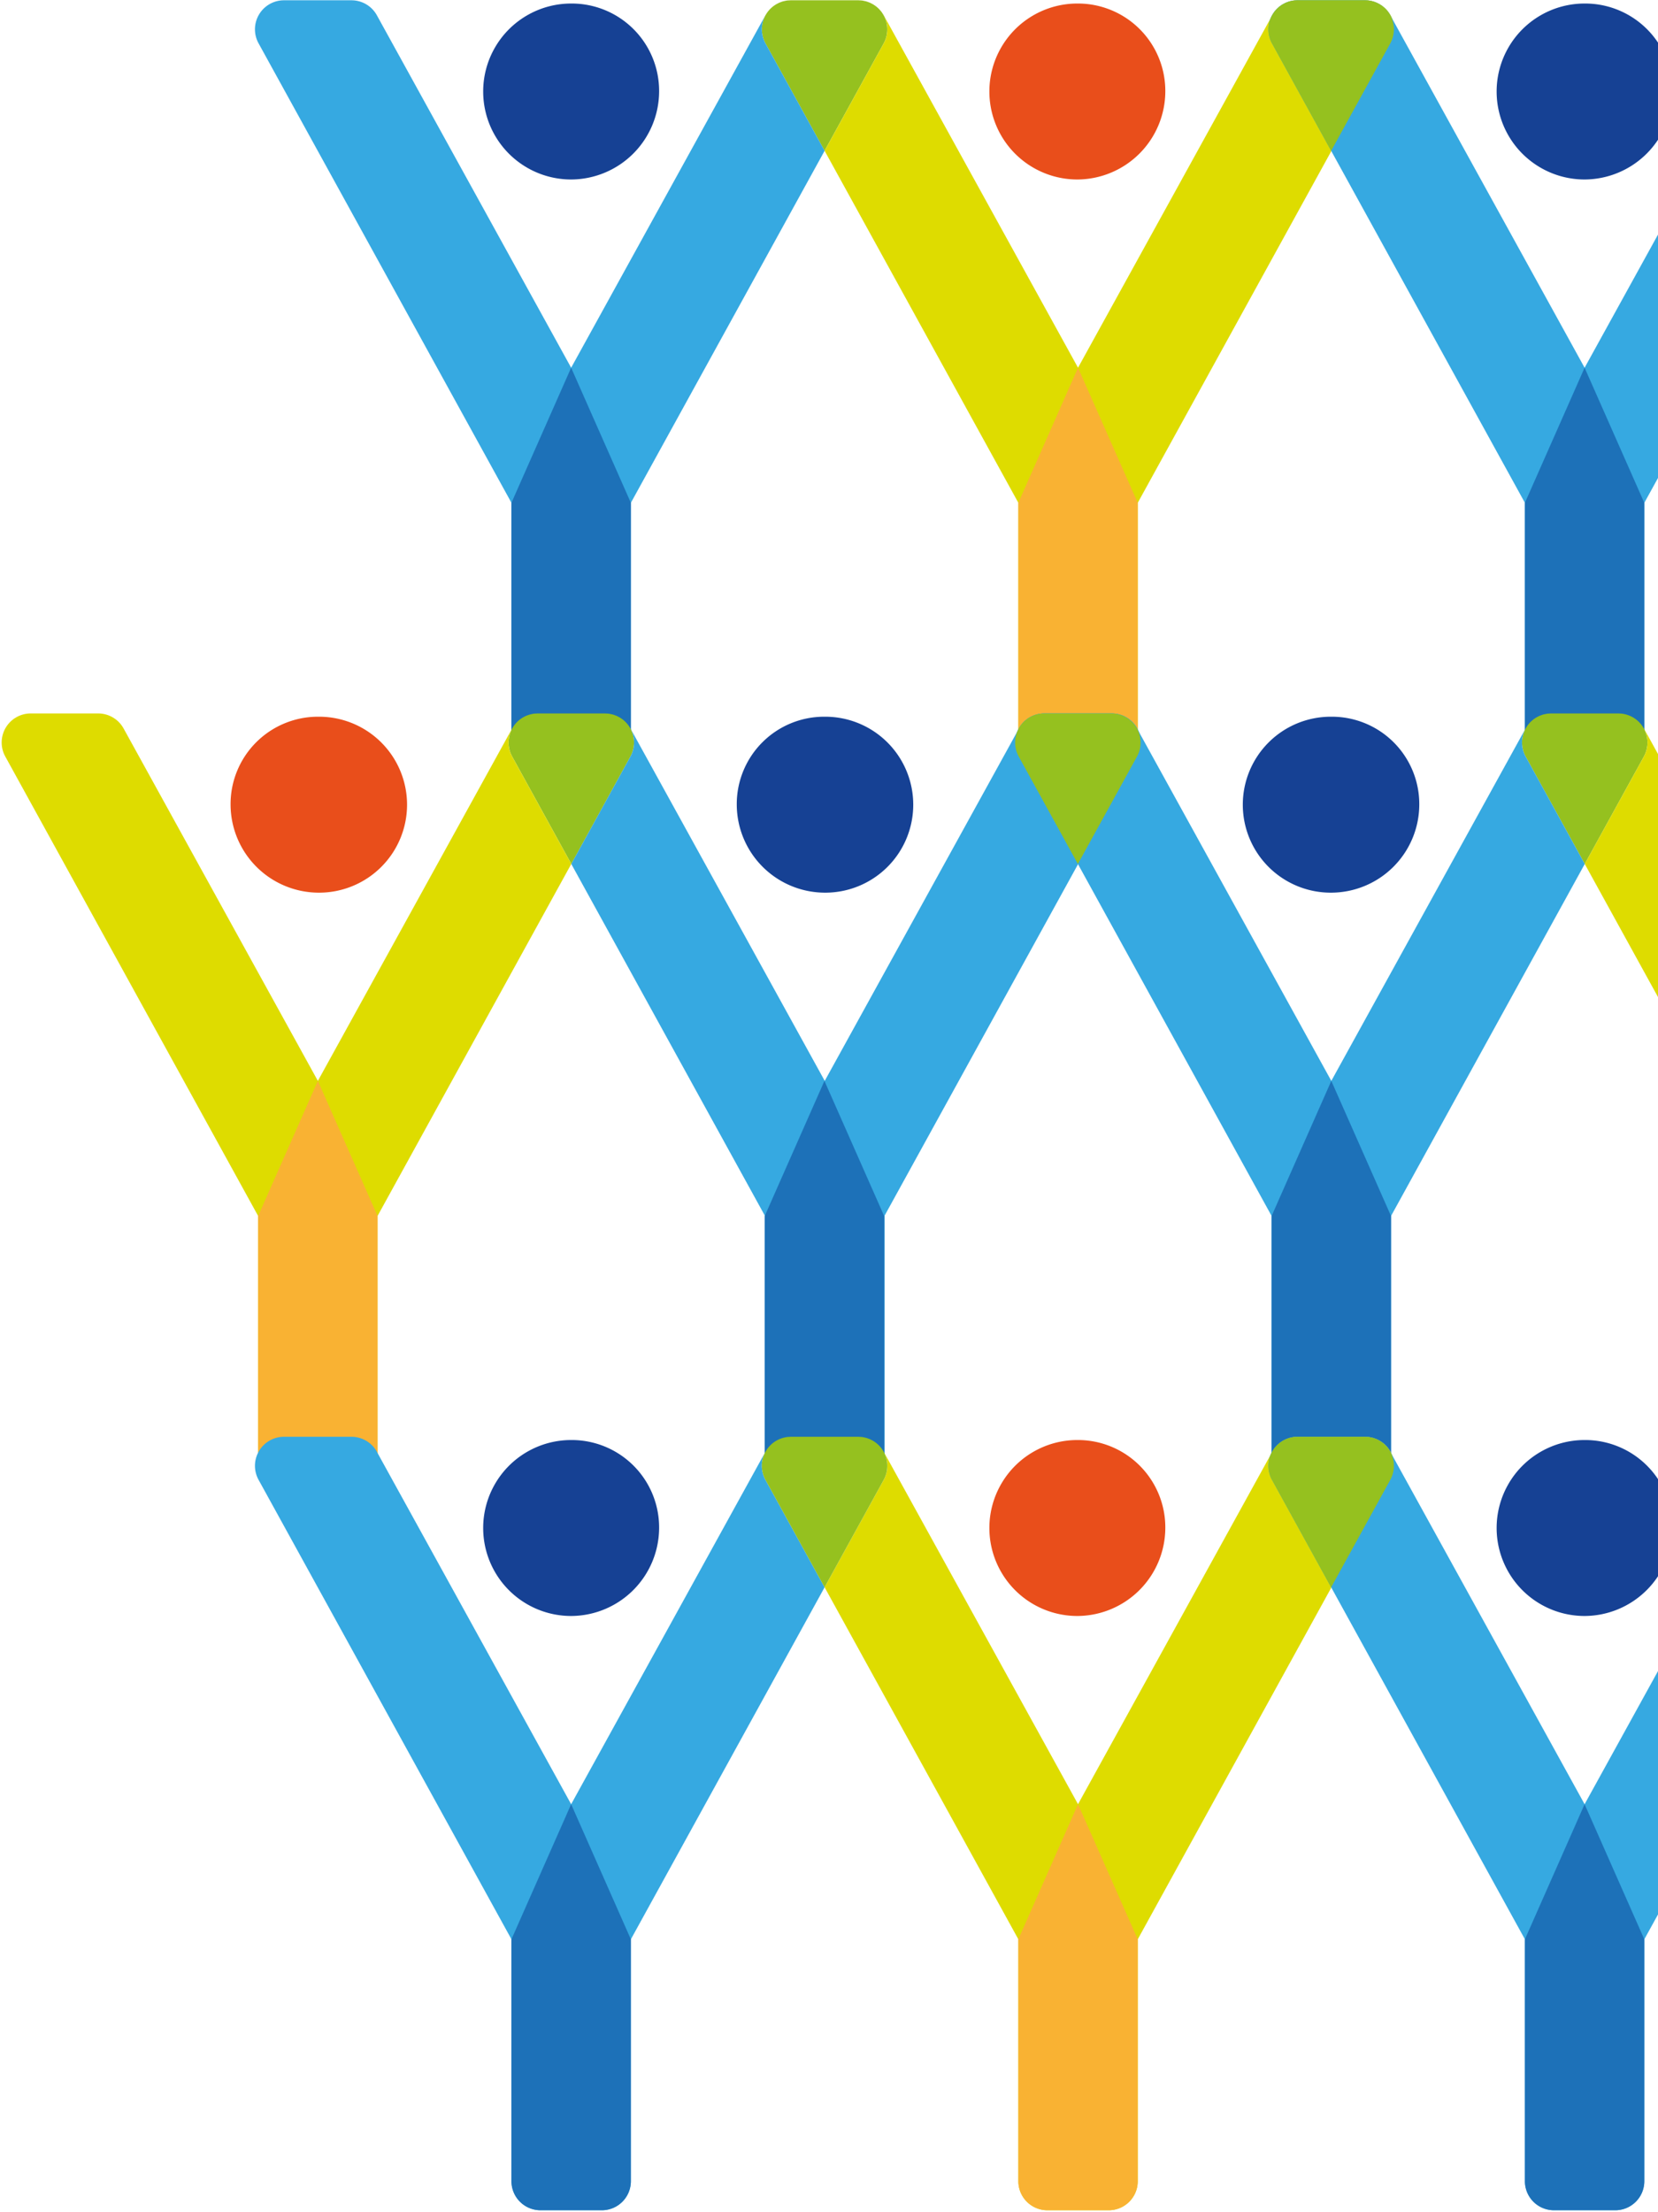 <svg xmlns="http://www.w3.org/2000/svg" xmlns:xlink="http://www.w3.org/1999/xlink" width="494" height="659" viewBox="0 0 494 659">
  <defs>
    <clipPath id="clip-path">
      <rect id="Rectangle_2649" data-name="Rectangle 2649" width="494" height="659" transform="translate(1426 3717)" fill="#fff" stroke="#707070" stroke-width="1"/>
    </clipPath>
  </defs>
  <g id="banner-volunteer-dx" transform="translate(-1426 -3717)" clip-path="url(#clip-path)">
    <g id="Group_2254" data-name="Group 2254" transform="translate(3144.603 -892.861)">
      <path id="Path_11006" data-name="Path 11006" d="M1997.148,3348.964c-.258.034-.51.094-.762.152-.114.026-.23.04-.343.07-.282.076-.556.177-.827.28-.075.029-.155.05-.229.08a8.818,8.818,0,0,0-.815.4c-.06.033-.124.058-.184.093a8.836,8.836,0,0,0-.76.5c-.055.04-.115.075-.17.117a8.532,8.532,0,0,0-.681.585c-.054.052-.114.1-.167.151a8.627,8.627,0,0,0-.585.652c-.055.067-.115.129-.168.2-.171.22-.326.456-.476.695-.055.088-.117.173-.169.264a8.661,8.661,0,0,0-.1,8.518l17.622,32.016,17.621-32.016a8.659,8.659,0,0,0-.1-8.518c-.052-.091-.113-.176-.169-.264-.151-.239-.3-.474-.475-.695-.053-.069-.113-.131-.168-.2-.187-.225-.378-.448-.585-.652-.053-.053-.113-.1-.167-.15a8.388,8.388,0,0,0-.681-.586c-.053-.041-.113-.076-.167-.115a8.791,8.791,0,0,0-.763-.5c-.059-.034-.123-.06-.183-.093a8.713,8.713,0,0,0-.816-.4c-.074-.031-.152-.051-.226-.079a8.686,8.686,0,0,0-.83-.281c-.112-.03-.229-.044-.343-.07-.252-.057-.5-.117-.761-.152s-.53-.043-.8-.053c-.117-.006-.232-.024-.349-.024h-20.084c-.117,0-.232.018-.348.024-.267.01-.535.019-.8.053" transform="translate(-3481.255 1261.054)" fill="#95c11f"/>
      <path id="Path_11007" data-name="Path 11007" d="M1983.6,3353.2c-.033.057-.074.107-.106.164l-57.882,104.995-57.883-104.995a8.648,8.648,0,0,0-7.576-4.472h-20.094a8.651,8.651,0,0,0-7.58,12.827l75.349,136.891v72.061a8.653,8.653,0,0,0,8.653,8.653h18.269a8.653,8.653,0,0,0,8.653-8.653v-72.061l57.722-104.875-17.623-32.017a8.666,8.666,0,0,1,.1-8.519" transform="translate(-3474.041 1261.054)" fill="#36a9e1"/>
      <path id="Path_11008" data-name="Path 11008" d="M1928.86,3402.326a26.318,26.318,0,0,0,26.209-26.21,26.044,26.044,0,0,0-26.209-26.21,26.21,26.21,0,0,0,0,52.42" transform="translate(-3477.289 1261.007)" fill="#164194"/>
      <path id="Path_11009" data-name="Path 11009" d="M1929.259,3463.583l-17.785,40.25V3575.9a8.653,8.653,0,0,0,8.653,8.653H1938.4a8.653,8.653,0,0,0,8.653-8.653v-72.062Z" transform="translate(-3477.691 1255.825)" fill="#1d71b8"/>
      <path id="Path_11010" data-name="Path 11010" d="M1940.452,3571.583c.258.035.51.1.762.153.114.025.23.04.343.07a8.549,8.549,0,0,1,.828.28c.075.029.155.05.229.08a8.39,8.39,0,0,1,.815.4c.06.031.124.058.184.092a8.813,8.813,0,0,1,.76.5c.055.04.115.074.17.115a8.6,8.6,0,0,1,.681.586c.055.051.114.1.167.15a8.676,8.676,0,0,1,.585.653c.055.067.115.129.168.2.172.22.326.456.476.695.055.089.116.173.169.262a8.663,8.663,0,0,1,.1,8.519l-17.622,32.016-17.621-32.016a8.661,8.661,0,0,1,.1-8.519c.053-.09.113-.174.169-.262.151-.239.3-.474.475-.695.053-.069.114-.131.168-.2.187-.226.378-.448.585-.653.053-.052.113-.1.167-.15a8.692,8.692,0,0,1,.682-.586c.053-.041.113-.074.167-.114a9.036,9.036,0,0,1,.763-.5c.059-.032.123-.06.183-.092a8.311,8.311,0,0,1,.816-.4c.073-.031.152-.051.226-.079a8.369,8.369,0,0,1,.83-.281c.112-.03.229-.045.343-.07.252-.057.5-.117.761-.153s.53-.043.8-.053c.117,0,.232-.022.349-.022h20.085c.117,0,.232.018.348.022.267.01.535.02.8.053" transform="translate(-3477.65 1250.905)" fill="#95c11f"/>
      <path id="Path_11011" data-name="Path 11011" d="M1850,3624.945a26.318,26.318,0,0,1-26.21-26.209,26.046,26.046,0,0,1,26.21-26.21,26.21,26.21,0,1,1,0,52.419" transform="translate(-3473.694 1250.858)" fill="#e94e1b"/>
      <path id="Path_11012" data-name="Path 11012" d="M1753.536,3575.755a8.659,8.659,0,0,1,7.45-4.247h20.094a8.651,8.651,0,0,1,7.577,4.472l57.882,104.994,57.883-104.994c.031-.057.072-.108.1-.164a8.662,8.662,0,0,0-.1,8.518l17.621,32.016-57.726,104.874v72.062a8.653,8.653,0,0,1-8.653,8.653H1837.4a8.653,8.653,0,0,1-8.653-8.653v-72.062l-75.343-136.89a8.665,8.665,0,0,1,.13-8.579" transform="translate(-3470.436 1250.905)" fill="#dedc00"/>
      <path id="Path_11013" data-name="Path 11013" d="M2008.023,3624.945a26.318,26.318,0,0,1-26.21-26.209,26.046,26.046,0,0,1,26.21-26.21,26.21,26.21,0,1,1,0,52.419" transform="translate(-3480.898 1250.858)" fill="#164194"/>
      <path id="Path_11014" data-name="Path 11014" d="M2008.428,3686.2l17.784,40.25v72.062a8.653,8.653,0,0,1-8.653,8.653h-18.269a8.654,8.654,0,0,1-8.653-8.653v-72.062Z" transform="translate(-3481.3 1245.675)" fill="#1d71b8"/>
      <path id="Path_11015" data-name="Path 11015" d="M1850.189,3686.2l17.785,40.25v72.062a8.653,8.653,0,0,1-8.653,8.653h-18.269a8.653,8.653,0,0,1-8.653-8.653v-72.062Z" transform="translate(-3474.086 1245.675)" fill="#f9b233"/>
      <path id="Path_11016" data-name="Path 11016" d="M1983.6,3801.6c-.033.057-.074.108-.106.165l-57.882,104.995-57.883-104.995a8.647,8.647,0,0,0-7.576-4.472h-20.094a8.65,8.65,0,0,0-7.58,12.826l75.349,136.889v72.063a8.653,8.653,0,0,0,8.653,8.653h18.269a8.653,8.653,0,0,0,8.653-8.653v-72.063l57.722-104.872-17.623-32.017a8.666,8.666,0,0,1,.1-8.519" transform="translate(-3474.041 1240.611)" fill="#36a9e1"/>
      <path id="Path_11017" data-name="Path 11017" d="M1928.86,3850.728a26.318,26.318,0,0,0,26.209-26.21,26.045,26.045,0,0,0-26.209-26.21,26.21,26.21,0,0,0,0,52.42" transform="translate(-3477.289 1240.565)" fill="#164194"/>
      <path id="Path_11018" data-name="Path 11018" d="M1929.259,3911.985l-17.785,40.25V4024.3a8.653,8.653,0,0,0,8.653,8.653H1938.4a8.653,8.653,0,0,0,8.653-8.653v-72.062Z" transform="translate(-3477.691 1235.382)" fill="#1d71b8"/>
      <path id="Path_11019" data-name="Path 11019" d="M2086.884,3402.326a26.319,26.319,0,0,0,26.21-26.21,26.045,26.045,0,0,0-26.21-26.21,26.21,26.21,0,0,0,0,52.42" transform="translate(-3484.493 1261.007)" fill="#e94e1b"/>
      <path id="Path_11020" data-name="Path 11020" d="M2177.744,3353.135a8.662,8.662,0,0,0-7.45-4.247H2150.2a8.651,8.651,0,0,0-7.577,4.472l-57.882,104.994-57.883-104.994c-.031-.057-.073-.108-.1-.164a8.663,8.663,0,0,1,.1,8.519l-17.621,32.015,57.727,104.875v72.062a8.653,8.653,0,0,0,8.653,8.653h18.268a8.653,8.653,0,0,0,8.654-8.653V3498.6l75.343-136.889a8.667,8.667,0,0,0-.13-8.58" transform="translate(-3482.148 1261.054)" fill="#dedc00"/>
      <path id="Path_11021" data-name="Path 11021" d="M2087.5,3463.583l-17.784,40.25V3575.9a8.653,8.653,0,0,0,8.653,8.653h18.269a8.653,8.653,0,0,0,8.653-8.653v-72.062Z" transform="translate(-3484.906 1255.825)" fill="#f9b233"/>
      <path id="Path_11022" data-name="Path 11022" d="M2313.53,3348.964c-.258.034-.51.094-.761.152-.114.026-.23.04-.343.07-.281.076-.555.177-.827.28-.075.029-.155.05-.229.08a8.713,8.713,0,0,0-.814.4c-.061.033-.125.058-.185.093a8.91,8.91,0,0,0-.76.5c-.055.04-.115.075-.17.117a8.574,8.574,0,0,0-.68.585c-.054.052-.114.1-.167.151a8.682,8.682,0,0,0-.585.652c-.055.067-.115.129-.168.2-.171.22-.324.456-.475.695-.056.088-.117.173-.17.264a8.661,8.661,0,0,0-.1,8.518l17.622,32.016,17.621-32.016a8.66,8.66,0,0,0-.1-8.518c-.053-.091-.113-.176-.17-.264-.151-.239-.3-.474-.475-.695-.053-.069-.113-.131-.168-.2-.187-.225-.378-.448-.585-.652-.054-.053-.112-.1-.166-.15a8.571,8.571,0,0,0-.682-.586c-.053-.041-.113-.076-.167-.115a8.968,8.968,0,0,0-.762-.5c-.06-.034-.124-.06-.184-.093a8.688,8.688,0,0,0-.816-.4c-.073-.031-.152-.051-.226-.079a8.672,8.672,0,0,0-.83-.281c-.113-.03-.229-.044-.344-.07-.252-.057-.5-.117-.761-.152s-.53-.043-.8-.053c-.117-.006-.232-.024-.349-.024h-20.084c-.117,0-.232.018-.348.024-.267.01-.534.019-.8.053" transform="translate(-3495.679 1261.054)" fill="#95c11f"/>
      <path id="Path_11023" data-name="Path 11023" d="M2403.266,3402.326a26.319,26.319,0,0,0,26.21-26.21,26.045,26.045,0,0,0-26.21-26.21,26.21,26.21,0,1,0,0,52.42" transform="translate(-3498.917 1261.007)" fill="#e94e1b"/>
      <path id="Path_11024" data-name="Path 11024" d="M2494.126,3353.135a8.663,8.663,0,0,0-7.45-4.247h-20.094a8.651,8.651,0,0,0-7.577,4.472l-57.882,104.994L2343.24,3353.36c-.031-.057-.073-.108-.105-.164a8.662,8.662,0,0,1,.1,8.519l-17.62,32.015,57.725,104.875v72.062a8.653,8.653,0,0,0,8.653,8.653h18.269a8.653,8.653,0,0,0,8.653-8.653V3498.6l75.343-136.889a8.667,8.667,0,0,0-.13-8.58" transform="translate(-3496.572 1261.054)" fill="#dedc00"/>
      <path id="Path_11025" data-name="Path 11025" d="M2299.982,3353.2c-.033.057-.073.107-.106.164l-57.882,104.995-57.883-104.995a8.649,8.649,0,0,0-7.576-4.472H2156.44a8.651,8.651,0,0,0-7.58,12.827l75.349,136.891v72.061a8.652,8.652,0,0,0,8.653,8.653h18.269a8.653,8.653,0,0,0,8.653-8.653v-72.061l57.722-104.875-17.623-32.017a8.661,8.661,0,0,1,.1-8.519" transform="translate(-3488.465 1261.054)" fill="#36a9e1"/>
      <path id="Path_11026" data-name="Path 11026" d="M2245.242,3402.326a26.319,26.319,0,0,0,26.21-26.21,26.045,26.045,0,0,0-26.21-26.21,26.21,26.21,0,1,0,0,52.42" transform="translate(-3491.713 1261.007)" fill="#164194"/>
      <path id="Path_11027" data-name="Path 11027" d="M2155.292,3348.964c-.258.034-.51.094-.761.152-.114.026-.23.04-.343.07-.282.076-.555.177-.827.28-.075.029-.155.05-.229.08a8.85,8.85,0,0,0-.815.4c-.06.033-.124.058-.184.093a8.876,8.876,0,0,0-.76.5c-.055.04-.115.075-.17.117a8.574,8.574,0,0,0-.68.585c-.055.052-.114.1-.167.151a8.682,8.682,0,0,0-.585.652c-.055.067-.114.129-.168.2-.172.22-.325.456-.476.695-.055.088-.116.173-.169.264a8.661,8.661,0,0,0-.1,8.518l17.622,32.016,17.621-32.016a8.658,8.658,0,0,0-.1-8.518c-.052-.091-.114-.176-.169-.264-.151-.239-.3-.474-.476-.695-.052-.069-.113-.131-.168-.2a8.67,8.67,0,0,0-.584-.652c-.054-.053-.113-.1-.167-.15a8.433,8.433,0,0,0-.682-.586c-.053-.041-.113-.076-.168-.115a8.631,8.631,0,0,0-.762-.5c-.059-.034-.123-.06-.183-.093a8.721,8.721,0,0,0-.816-.4c-.073-.031-.152-.051-.226-.079a8.69,8.69,0,0,0-.831-.281c-.112-.03-.229-.044-.343-.07-.252-.057-.5-.117-.762-.152s-.53-.043-.8-.053c-.117-.006-.232-.024-.349-.024h-20.084c-.117,0-.232.018-.348.024-.267.01-.534.019-.8.053" transform="translate(-3488.465 1261.054)" fill="#95c11f"/>
      <path id="Path_11028" data-name="Path 11028" d="M2245.641,3463.583l-17.785,40.25V3575.9a8.653,8.653,0,0,0,8.653,8.653h18.269a8.653,8.653,0,0,0,8.653-8.653v-72.062Z" transform="translate(-3492.115 1255.825)" fill="#1d71b8"/>
      <path id="Path_11029" data-name="Path 11029" d="M2403.88,3463.583l-17.785,40.25V3575.9a8.653,8.653,0,0,0,8.653,8.653h18.269a8.653,8.653,0,0,0,8.653-8.653v-72.062Z" transform="translate(-3499.329 1255.825)" fill="#f9b233"/>
      <path id="Path_11030" data-name="Path 11030" d="M1947.68,3575.815c.033.056.074.107.106.164l57.882,104.995,57.882-104.995a8.651,8.651,0,0,1,7.577-4.472h20.094a8.651,8.651,0,0,1,7.58,12.827l-75.349,136.889v72.062a8.654,8.654,0,0,1-8.653,8.654H1996.53a8.654,8.654,0,0,1-8.653-8.654v-72.062l-57.722-104.873,17.622-32.016a8.663,8.663,0,0,0-.1-8.519" transform="translate(-3478.543 1250.904)" fill="#36a9e1"/>
      <path id="Path_11031" data-name="Path 11031" d="M2234.458,3571.583c-.258.035-.511.1-.762.153-.115.025-.23.04-.344.07-.28.075-.554.177-.827.28-.075.029-.154.05-.229.08a8.533,8.533,0,0,0-.814.4c-.061.031-.124.058-.184.092a8.924,8.924,0,0,0-.761.5c-.054.04-.114.074-.17.115a8.58,8.58,0,0,0-.679.586c-.056.051-.115.1-.167.15a8.654,8.654,0,0,0-.585.653c-.056.067-.114.129-.169.2-.169.22-.323.456-.475.695-.055.089-.117.173-.17.262a8.665,8.665,0,0,0-.1,8.519l17.623,32.016,17.62-32.016a8.66,8.66,0,0,0-.1-8.519c-.052-.09-.113-.174-.17-.262-.151-.239-.3-.474-.474-.695-.055-.069-.115-.131-.168-.2-.187-.226-.378-.448-.585-.653-.055-.052-.113-.1-.167-.15a8.7,8.7,0,0,0-.682-.586c-.053-.041-.113-.074-.166-.114a9.1,9.1,0,0,0-.762-.5c-.06-.032-.124-.06-.185-.092a8.141,8.141,0,0,0-.817-.4c-.072-.031-.151-.051-.225-.079a8.376,8.376,0,0,0-.83-.281c-.112-.03-.229-.045-.343-.07-.253-.057-.5-.117-.762-.153s-.529-.043-.8-.053c-.118,0-.232-.022-.349-.022H2235.6c-.118,0-.233.018-.349.022-.267.01-.535.02-.8.053" transform="translate(-3492.074 1250.905)" fill="#95c11f"/>
      <path id="Path_11032" data-name="Path 11032" d="M2324.193,3624.945a26.318,26.318,0,0,0,26.21-26.209,26.046,26.046,0,0,0-26.21-26.21,26.21,26.21,0,1,0,0,52.419" transform="translate(-3495.312 1250.858)" fill="#e94e1b"/>
      <path id="Path_11033" data-name="Path 11033" d="M2415.053,3575.755a8.66,8.66,0,0,0-7.45-4.247h-20.094a8.651,8.651,0,0,0-7.577,4.472l-57.882,104.994-57.883-104.994c-.031-.057-.073-.108-.105-.164a8.662,8.662,0,0,1,.1,8.518l-17.62,32.016,57.725,104.874v72.062a8.653,8.653,0,0,0,8.653,8.653h18.269a8.653,8.653,0,0,0,8.653-8.653v-72.062l75.343-136.89a8.666,8.666,0,0,0-.13-8.579" transform="translate(-3492.967 1250.905)" fill="#dedc00"/>
      <path id="Path_11034" data-name="Path 11034" d="M2220.909,3575.815c-.033.056-.074.107-.106.164l-57.882,104.995-57.883-104.995a8.648,8.648,0,0,0-7.576-4.472h-20.094a8.651,8.651,0,0,0-7.58,12.827l75.349,136.889v72.062a8.653,8.653,0,0,0,8.653,8.654h18.269a8.654,8.654,0,0,0,8.653-8.654v-72.062l57.722-104.873-17.623-32.016a8.664,8.664,0,0,1,.1-8.519" transform="translate(-3484.86 1250.904)" fill="#36a9e1"/>
      <path id="Path_11035" data-name="Path 11035" d="M2220.909,3575.815c-.033.056-.074.107-.106.164l-57.882,104.995-57.883-104.995a8.648,8.648,0,0,0-7.576-4.472h-20.094a8.651,8.651,0,0,0-7.58,12.827l75.349,136.889v72.062a8.653,8.653,0,0,0,8.653,8.654h18.269a8.654,8.654,0,0,0,8.653-8.654v-72.062l57.722-104.873-17.623-32.016a8.664,8.664,0,0,1,.1-8.519" transform="translate(-3179.716 1250.904)" fill="#36a9e1"/>
      <path id="Path_11036" data-name="Path 11036" d="M2166.169,3624.945a26.318,26.318,0,0,0,26.21-26.209,26.046,26.046,0,0,0-26.21-26.21,26.21,26.21,0,1,0,0,52.419" transform="translate(-3488.108 1250.858)" fill="#164194"/>
      <path id="Path_11037" data-name="Path 11037" d="M2166.169,3624.945a26.318,26.318,0,0,0,26.21-26.209,26.046,26.046,0,0,0-26.21-26.21,26.21,26.21,0,1,0,0,52.419" transform="translate(-3182.964 1250.858)" fill="#164194"/>
      <path id="Path_11038" data-name="Path 11038" d="M2076.219,3571.583c-.257.035-.51.1-.761.153-.114.025-.23.04-.343.07a8.653,8.653,0,0,0-.828.28c-.075.029-.154.05-.229.08a8.277,8.277,0,0,0-.814.4c-.061.031-.125.058-.185.092a8.756,8.756,0,0,0-.76.5c-.055.04-.115.074-.17.115a8.6,8.6,0,0,0-.681.586c-.054.051-.114.1-.167.15-.207.205-.4.427-.585.653-.056.067-.114.129-.168.2-.171.22-.325.456-.475.695-.056.089-.117.173-.17.262a8.664,8.664,0,0,0-.1,8.519l17.623,32.016,17.621-32.016a8.664,8.664,0,0,0-.1-8.519c-.053-.09-.114-.174-.17-.262-.151-.239-.3-.474-.475-.695-.053-.069-.113-.131-.168-.2-.187-.226-.378-.448-.585-.653-.053-.052-.112-.1-.166-.15a8.844,8.844,0,0,0-.683-.586c-.053-.041-.112-.074-.167-.114-.247-.178-.5-.35-.762-.5-.06-.032-.124-.06-.184-.092a8.313,8.313,0,0,0-.816-.4c-.073-.031-.152-.051-.226-.079a8.324,8.324,0,0,0-.83-.281c-.112-.03-.229-.045-.343-.07-.252-.057-.5-.117-.761-.153s-.53-.043-.8-.053c-.117,0-.232-.022-.35-.022h-20.084c-.117,0-.232.018-.348.022-.267.01-.535.02-.8.053" transform="translate(-3484.86 1250.905)" fill="#95c11f"/>
      <path id="Path_11039" data-name="Path 11039" d="M2086.239,3575.815c.033.056.074.107.106.164l57.882,104.995,57.883-104.995a8.649,8.649,0,0,1,7.576-4.472h20.094a8.651,8.651,0,0,1,7.58,12.827l-75.349,136.889v72.062a8.653,8.653,0,0,1-8.653,8.654h-18.27a8.654,8.654,0,0,1-8.653-8.654v-72.062l-57.722-104.873,17.623-32.016a8.664,8.664,0,0,0-.1-8.519" transform="translate(-3161.023 1250.904)" fill="#36a9e1"/>
      <path id="Path_11040" data-name="Path 11040" d="M2166.568,3686.2l-17.785,40.25v72.062a8.654,8.654,0,0,0,8.653,8.653h18.269a8.653,8.653,0,0,0,8.653-8.653v-72.062Z" transform="translate(-3488.51 1245.675)" fill="#1d71b8"/>
      <path id="Path_11041" data-name="Path 11041" d="M2166.568,3686.2l-17.785,40.25v72.062a8.654,8.654,0,0,0,8.653,8.653h18.269a8.653,8.653,0,0,0,8.653-8.653v-72.062Z" transform="translate(-3639.53 1245.675)" fill="#1d71b8"/>
      <path id="Path_11042" data-name="Path 11042" d="M2166.568,3686.2l-17.785,40.25v72.062a8.654,8.654,0,0,0,8.653,8.653h18.269a8.653,8.653,0,0,0,8.653-8.653v-72.062Z" transform="translate(-3183.366 1245.675)" fill="#1d71b8"/>
      <path id="Path_11043" data-name="Path 11043" d="M2324.808,3686.2l-17.785,40.25v72.062a8.653,8.653,0,0,0,8.653,8.653h18.269a8.653,8.653,0,0,0,8.653-8.653v-72.062Z" transform="translate(-3495.724 1245.675)" fill="#f9b233"/>
      <path id="Path_11044" data-name="Path 11044" d="M2086.884,3850.728a26.319,26.319,0,0,0,26.21-26.21,26.045,26.045,0,0,0-26.21-26.21,26.21,26.21,0,0,0,0,52.42" transform="translate(-3484.493 1240.565)" fill="#e94e1b"/>
      <path id="Path_11045" data-name="Path 11045" d="M2177.744,3801.537a8.661,8.661,0,0,0-7.45-4.247H2150.2a8.651,8.651,0,0,0-7.577,4.472l-57.882,104.995-57.883-104.995c-.031-.057-.073-.108-.1-.164a8.664,8.664,0,0,1,.1,8.519l-17.621,32.016,57.727,104.873v72.062a8.653,8.653,0,0,0,8.653,8.653h18.268a8.654,8.654,0,0,0,8.654-8.653v-72.062l75.343-136.889a8.667,8.667,0,0,0-.13-8.58" transform="translate(-3482.148 1240.611)" fill="#dedc00"/>
      <path id="Path_11046" data-name="Path 11046" d="M2087.5,3911.985l-17.784,40.25V4024.3a8.653,8.653,0,0,0,8.653,8.653h18.269a8.653,8.653,0,0,0,8.653-8.653v-72.062Z" transform="translate(-3484.906 1235.382)" fill="#f9b233"/>
      <path id="Path_11047" data-name="Path 11047" d="M2313.53,3797.366c-.258.034-.51.094-.761.152-.114.026-.23.04-.343.07-.281.076-.555.177-.827.28-.075.029-.155.05-.229.08a8.593,8.593,0,0,0-.814.4c-.061.032-.125.058-.185.093a8.855,8.855,0,0,0-.76.5c-.055.04-.115.074-.17.116a8.68,8.68,0,0,0-.68.585c-.054.052-.114.1-.167.151a8.69,8.69,0,0,0-.585.652c-.055.067-.115.129-.168.2-.171.22-.324.456-.475.695-.056.089-.117.173-.17.263a8.662,8.662,0,0,0-.1,8.518l17.622,32.017,17.621-32.017a8.661,8.661,0,0,0-.1-8.518c-.053-.091-.113-.174-.17-.263-.151-.239-.3-.474-.475-.695-.053-.069-.113-.131-.168-.2-.187-.225-.378-.448-.585-.652-.054-.052-.112-.1-.166-.15a8.724,8.724,0,0,0-.682-.586c-.053-.041-.113-.075-.167-.115a8.968,8.968,0,0,0-.762-.5c-.06-.034-.124-.06-.184-.093a8.569,8.569,0,0,0-.816-.4c-.073-.031-.152-.051-.226-.079a8.672,8.672,0,0,0-.83-.281c-.113-.03-.229-.044-.344-.07-.252-.057-.5-.117-.761-.152s-.53-.043-.8-.053c-.117-.006-.232-.024-.349-.024h-20.084c-.117,0-.232.018-.348.024-.267.01-.534.019-.8.053" transform="translate(-3495.679 1240.611)" fill="#95c11f"/>
      <path id="Path_11048" data-name="Path 11048" d="M2313.53,3797.366c-.258.034-.51.094-.761.152-.114.026-.23.04-.343.07-.281.076-.555.177-.827.28-.075.029-.155.05-.229.08a8.593,8.593,0,0,0-.814.4c-.061.032-.125.058-.185.093a8.855,8.855,0,0,0-.76.5c-.055.04-.115.074-.17.116a8.68,8.68,0,0,0-.68.585c-.054.052-.114.1-.167.151a8.69,8.69,0,0,0-.585.652c-.055.067-.115.129-.168.2-.171.22-.324.456-.475.695-.056.089-.117.173-.17.263a8.662,8.662,0,0,0-.1,8.518l17.622,32.017,17.621-32.017a8.661,8.661,0,0,0-.1-8.518c-.053-.091-.113-.174-.17-.263-.151-.239-.3-.474-.475-.695-.053-.069-.113-.131-.168-.2-.187-.225-.378-.448-.585-.652-.054-.052-.112-.1-.166-.15a8.724,8.724,0,0,0-.682-.586c-.053-.041-.113-.075-.167-.115a8.968,8.968,0,0,0-.762-.5c-.06-.034-.124-.06-.184-.093a8.569,8.569,0,0,0-.816-.4c-.073-.031-.152-.051-.226-.079a8.672,8.672,0,0,0-.83-.281c-.113-.03-.229-.044-.344-.07-.252-.057-.5-.117-.761-.152s-.53-.043-.8-.053c-.117-.006-.232-.024-.349-.024h-20.084c-.117,0-.232.018-.348.024-.267.01-.534.019-.8.053" transform="translate(-3417.026 1025.122)" fill="#95c11f"/>
      <path id="Path_11049" data-name="Path 11049" d="M2403.266,3850.728a26.319,26.319,0,0,0,26.21-26.21,26.045,26.045,0,0,0-26.21-26.21,26.21,26.21,0,1,0,0,52.42" transform="translate(-3498.917 1240.565)" fill="#e94e1b"/>
      <path id="Path_11050" data-name="Path 11050" d="M2494.126,3801.537a8.662,8.662,0,0,0-7.45-4.247h-20.094a8.651,8.651,0,0,0-7.577,4.472l-57.882,104.995-57.883-104.995c-.031-.057-.073-.108-.105-.164a8.663,8.663,0,0,1,.1,8.519l-17.62,32.016,57.725,104.873v72.062a8.653,8.653,0,0,0,8.653,8.653h18.269a8.653,8.653,0,0,0,8.653-8.653v-72.062l75.343-136.889a8.668,8.668,0,0,0-.13-8.58" transform="translate(-3496.572 1240.611)" fill="#dedc00"/>
      <path id="Path_11051" data-name="Path 11051" d="M2299.982,3801.6c-.033.057-.073.108-.106.165l-57.882,104.995-57.883-104.995a8.648,8.648,0,0,0-7.576-4.472H2156.44a8.65,8.65,0,0,0-7.58,12.826l75.349,136.889v72.063a8.653,8.653,0,0,0,8.653,8.653h18.269a8.653,8.653,0,0,0,8.653-8.653v-72.063l57.722-104.872-17.623-32.017a8.661,8.661,0,0,1,.1-8.519" transform="translate(-3488.465 1240.611)" fill="#36a9e1"/>
      <path id="Path_11052" data-name="Path 11052" d="M2245.242,3850.728a26.319,26.319,0,0,0,26.21-26.21,26.045,26.045,0,0,0-26.21-26.21,26.21,26.21,0,1,0,0,52.42" transform="translate(-3491.713 1240.565)" fill="#164194"/>
      <path id="Path_11053" data-name="Path 11053" d="M2155.292,3797.366c-.258.034-.51.094-.761.152-.114.026-.23.04-.343.07-.282.076-.555.177-.827.28-.075.029-.155.05-.229.08a8.727,8.727,0,0,0-.815.4c-.06.032-.124.058-.184.093a8.821,8.821,0,0,0-.76.5c-.055.04-.115.074-.17.116a8.68,8.68,0,0,0-.68.585c-.055.052-.114.1-.167.151a8.69,8.69,0,0,0-.585.652c-.055.067-.114.129-.168.2-.172.22-.325.456-.476.695-.055.089-.116.173-.169.263a8.662,8.662,0,0,0-.1,8.518l17.622,32.017,17.621-32.017a8.659,8.659,0,0,0-.1-8.518c-.052-.091-.114-.174-.169-.263-.151-.239-.3-.474-.476-.695-.052-.069-.113-.131-.168-.2a8.677,8.677,0,0,0-.584-.652c-.054-.052-.113-.1-.167-.15a8.582,8.582,0,0,0-.682-.586c-.053-.041-.113-.075-.168-.115a8.631,8.631,0,0,0-.762-.5c-.059-.034-.123-.06-.183-.093a8.6,8.6,0,0,0-.816-.4c-.073-.031-.152-.051-.226-.079a8.69,8.69,0,0,0-.831-.281c-.112-.03-.229-.044-.343-.07-.252-.057-.5-.117-.762-.152s-.53-.043-.8-.053c-.117-.006-.232-.024-.349-.024h-20.084c-.117,0-.232.018-.348.024-.267.01-.534.019-.8.053" transform="translate(-3488.465 1240.611)" fill="#95c11f"/>
      <path id="Path_11054" data-name="Path 11054" d="M2245.641,3911.985l-17.785,40.25V4024.3a8.654,8.654,0,0,0,8.653,8.653h18.269a8.653,8.653,0,0,0,8.653-8.653v-72.062Z" transform="translate(-3492.115 1235.382)" fill="#1d71b8"/>
      <path id="Path_11055" data-name="Path 11055" d="M2403.88,3911.985l-17.785,40.25V4024.3a8.653,8.653,0,0,0,8.653,8.653h18.269a8.653,8.653,0,0,0,8.653-8.653v-72.062Z" transform="translate(-3499.329 1235.382)" fill="#f9b233"/>
      <path id="Path_11056" data-name="Path 11056" d="M1997.148,3797.366c-.258.034-.51.094-.762.152-.114.026-.23.04-.343.07-.282.076-.556.177-.827.28-.075.029-.155.05-.229.08a8.7,8.7,0,0,0-.815.4c-.06.032-.124.058-.184.093a8.781,8.781,0,0,0-.76.5c-.055.04-.115.074-.17.116a8.637,8.637,0,0,0-.681.585c-.054.052-.114.1-.167.151a8.635,8.635,0,0,0-.585.652c-.055.067-.115.129-.168.2-.171.22-.326.456-.476.695-.055.089-.117.173-.169.263a8.662,8.662,0,0,0-.1,8.518l17.622,32.017,17.621-32.017a8.66,8.66,0,0,0-.1-8.518c-.052-.091-.113-.174-.169-.263-.151-.239-.3-.474-.475-.695-.053-.069-.113-.131-.168-.2-.187-.225-.378-.448-.585-.652-.053-.052-.113-.1-.167-.15a8.535,8.535,0,0,0-.681-.586c-.053-.041-.113-.075-.167-.115a8.791,8.791,0,0,0-.763-.5c-.059-.034-.123-.06-.183-.093a8.593,8.593,0,0,0-.816-.4c-.074-.031-.152-.051-.226-.079a8.686,8.686,0,0,0-.83-.281c-.112-.03-.229-.044-.343-.07-.252-.057-.5-.117-.761-.152s-.53-.043-.8-.053c-.117-.006-.232-.024-.349-.024h-20.084c-.117,0-.232.018-.348.024-.267.01-.535.019-.8.053" transform="translate(-3481.255 1240.611)" fill="#95c11f"/>
    </g>
  </g>
</svg>
